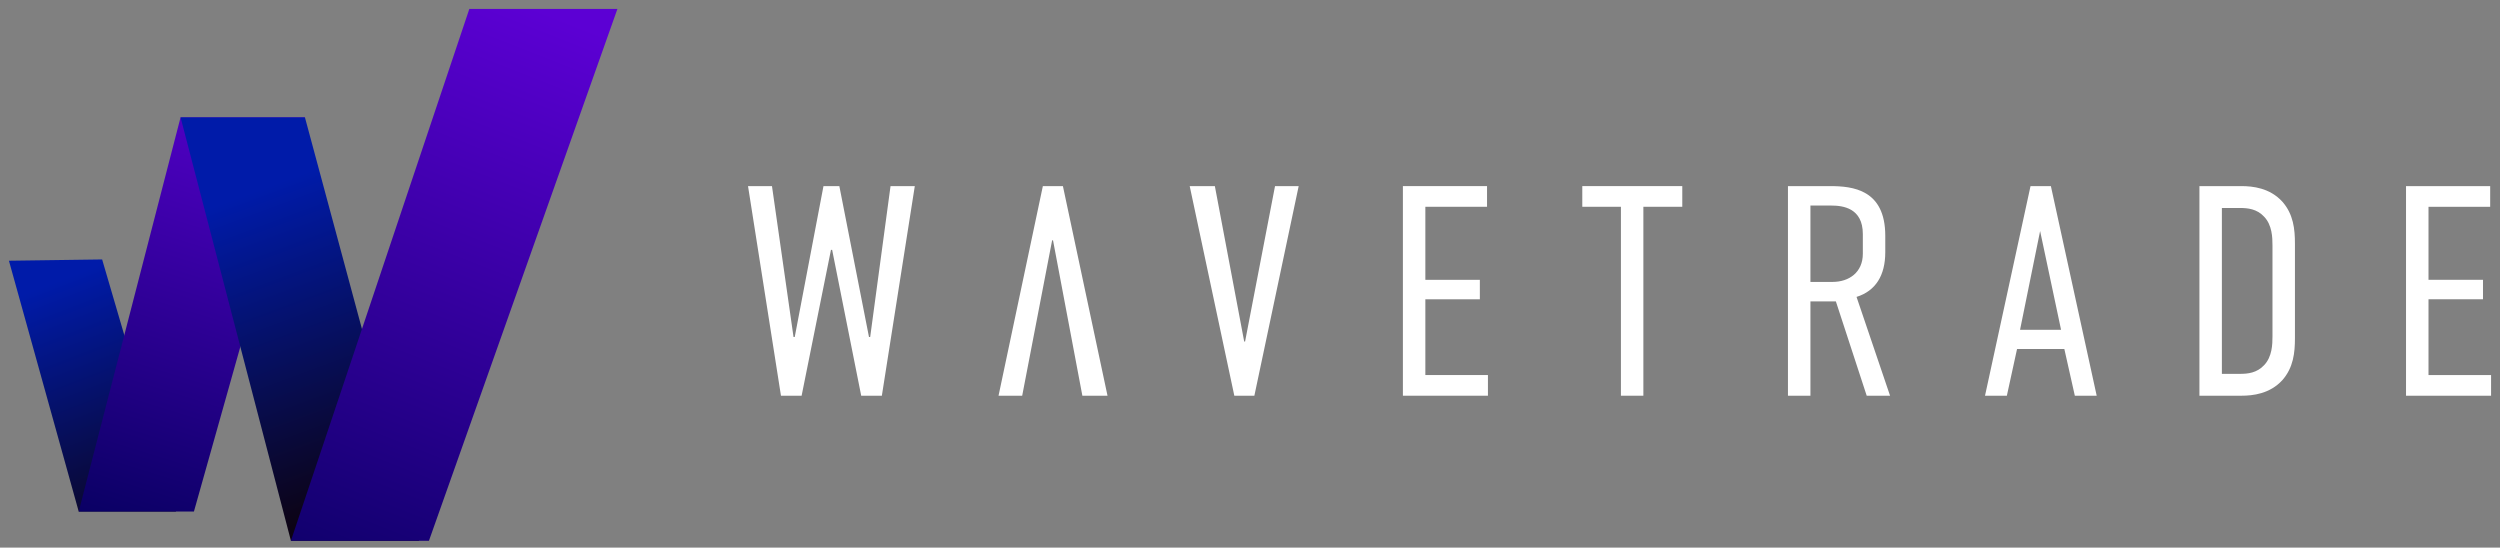 <svg width="210" height="46" viewBox="0 0 210 46" fill="none" xmlns="http://www.w3.org/2000/svg">
<rect x="0" y="0" width="210" height="46" fill="#808080" stroke="none"/>
<g clip-path="url(#clip0_366_1556)">
<path d="M14.782 42.97H6.612L0.75 21.901L8.579 21.793L14.782 42.97Z" fill="url(#paint0_linear_366_1556)"/>
<path d="M25.614 9.859L16.289 42.97H6.612L15.167 9.859H25.614Z" fill="url(#paint1_linear_366_1556)"/>
<path d="M35.199 45.425H24.436L15.167 9.859H25.614L35.199 45.425Z" fill="url(#paint2_linear_366_1556)"/>
<path d="M51.863 0.75L36.031 45.425H24.436L39.424 0.75H51.863Z" fill="url(#paint3_linear_366_1556)"/>
<path d="M64.846 15.633L66.657 28.31H66.757L69.172 15.633H70.505L72.995 28.31H73.095L74.805 15.633H76.843L74.076 33.24H72.341L69.901 20.991H69.801L67.336 33.24H65.601L62.834 15.633H64.846Z" fill="white"/>
<path d="M105.368 33.24H103.683L99.935 15.633H102.048L104.512 28.687H104.587L107.102 15.633H109.089L105.367 33.24H105.368Z" fill="white"/>
<path d="M87.598 15.633H89.284L93.031 33.24H90.919L88.454 20.186H88.379L85.864 33.24H83.877L87.6 15.633H87.598Z" fill="white"/>
<path d="M117.843 15.633H124.911V17.369H119.73V23.506H124.307V25.141H119.73V31.504H124.986V33.24H117.843V15.633Z" fill="white"/>
<path d="M141.312 15.633V17.369H138.043V33.24H136.157V17.369H132.913V15.633H141.313H141.312Z" fill="white"/>
<path d="M153.711 15.633C155.622 15.633 158.363 15.91 158.363 19.808V21.192C158.363 23.129 157.559 24.436 155.949 24.94L158.765 33.24H156.803L154.213 25.317H152.076V33.24H150.188V15.633H153.709H153.711ZM152.077 23.681H153.938C155.321 23.681 156.478 22.877 156.478 21.317V19.657C156.478 17.469 154.792 17.267 153.836 17.267H152.076V23.68L152.077 23.681Z" fill="white"/>
<path d="M174.286 33.24L173.405 29.317H169.432L168.576 33.24H166.741L170.564 15.633H172.274L176.122 33.24H174.286ZM171.37 19.406L169.684 27.706H173.13L171.37 19.406Z" fill="white"/>
<path d="M188.273 15.633C189.229 15.633 190.663 15.784 191.719 16.942C192.65 17.998 192.775 19.256 192.775 20.462V28.41C192.775 29.617 192.65 30.875 191.719 31.931C190.663 33.088 189.229 33.24 188.273 33.24H184.752V15.633H188.273ZM190.888 28.26V20.614C190.888 19.96 190.863 18.904 190.184 18.2C189.58 17.546 188.801 17.471 188.172 17.471H186.638V31.404H188.172C188.801 31.404 189.58 31.329 190.184 30.675C190.863 29.971 190.888 28.914 190.888 28.26Z" fill="white"/>
<path d="M202.106 15.633H209.175V17.369H203.994V23.506H208.571V25.141H203.994V31.504H209.25V33.24H202.106V15.633Z" fill="white"/>
</g>
<defs>
<linearGradient id="paint0_linear_366_1556" x1="13.854" y1="48.549" x2="4.291" y2="23.844" gradientUnits="userSpaceOnUse">
<stop stop-color="#0E0000"/>
<stop offset="1" stop-color="#001BA9"/>
</linearGradient>
<linearGradient id="paint1_linear_366_1556" x1="22.395" y1="4.983" x2="8.814" y2="48.641" gradientUnits="userSpaceOnUse">
<stop stop-color="#5C00D4"/>
<stop offset="1" stop-color="#000057"/>
</linearGradient>
<linearGradient id="paint2_linear_366_1556" x1="31.726" y1="45.73" x2="20.824" y2="16.302" gradientUnits="userSpaceOnUse">
<stop stop-color="#0E0000"/>
<stop offset="1" stop-color="#001BA9"/>
</linearGradient>
<linearGradient id="paint3_linear_366_1556" x1="46.348" y1="1.202" x2="24.389" y2="56.949" gradientUnits="userSpaceOnUse">
<stop stop-color="#5C00D4"/>
<stop offset="1" stop-color="#000057"/>
</linearGradient>
<clipPath id="clip0_366_1556">
<rect width="208.5" height="44.675" fill="white" transform="translate(0.75 0.75)"/>
</clipPath>
</defs>
</svg>
